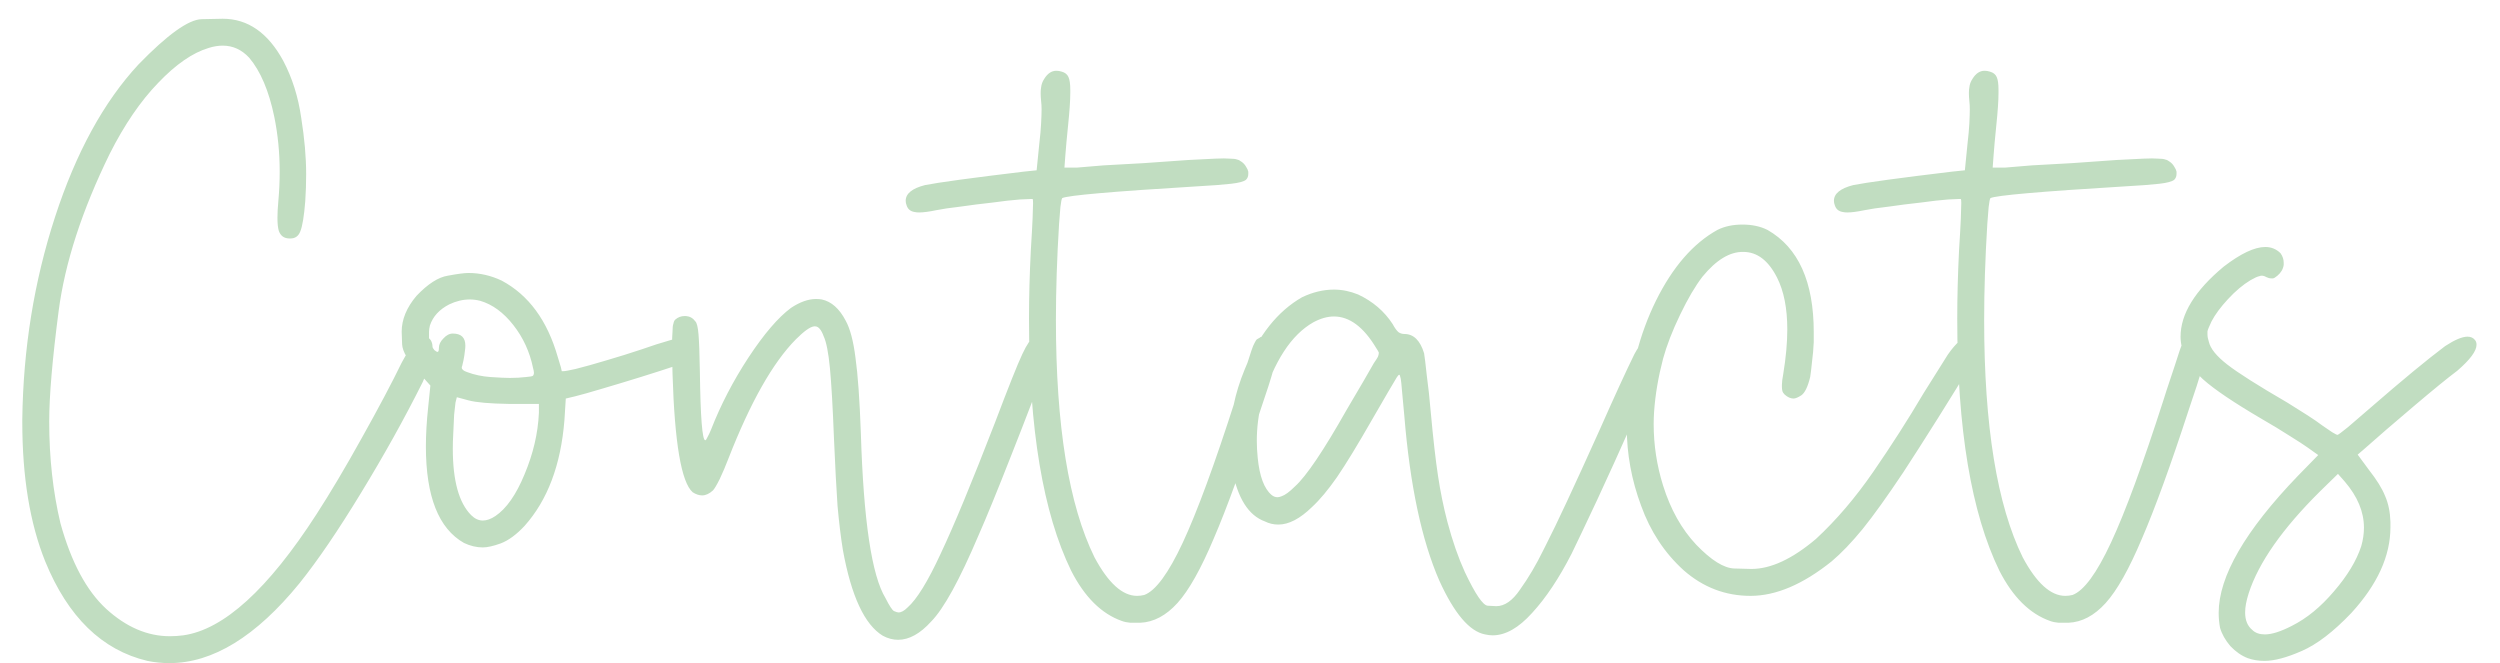 <?xml version="1.0" encoding="UTF-8"?> <svg xmlns="http://www.w3.org/2000/svg" width="98" height="26" viewBox="0 0 98 26" fill="none"><path d="M5.779 25.907C3.998 25.485 2.662 24.184 1.771 22.004C1.173 20.516 0.874 18.7 0.874 16.555V16.432C0.91 13.666 1.337 11.024 2.158 8.504C2.978 5.985 4.068 3.992 5.427 2.528C6.564 1.356 7.39 0.764 7.906 0.752C8.433 0.74 8.708 0.735 8.732 0.735C9.716 0.735 10.507 1.285 11.105 2.387C11.457 3.055 11.691 3.799 11.808 4.619C11.937 5.428 12.001 6.16 12.001 6.817C12.001 7.18 11.99 7.537 11.966 7.889C11.919 8.475 11.855 8.867 11.773 9.067C11.703 9.254 11.574 9.348 11.386 9.348H11.351C11.14 9.348 10.999 9.248 10.929 9.049C10.894 8.932 10.876 8.762 10.876 8.539C10.876 8.352 10.888 8.129 10.912 7.871C10.947 7.485 10.964 7.104 10.964 6.729C10.964 5.99 10.894 5.276 10.753 4.584C10.542 3.565 10.214 2.791 9.769 2.264C9.476 1.948 9.13 1.789 8.732 1.789C8.556 1.789 8.374 1.819 8.187 1.877C7.554 2.065 6.892 2.522 6.201 3.248C5.509 3.963 4.876 4.889 4.302 6.026C3.212 8.252 2.544 10.309 2.298 12.196C2.052 14.082 1.929 15.524 1.929 16.52C1.929 17.95 2.076 19.28 2.369 20.51C2.79 22.034 3.388 23.153 4.162 23.867C4.947 24.582 5.779 24.94 6.658 24.94C6.833 24.94 7.009 24.928 7.185 24.905C8.767 24.682 10.507 23.1 12.406 20.159C12.945 19.326 13.537 18.33 14.181 17.17C14.837 15.998 15.359 15.014 15.746 14.217C16.109 13.537 16.408 13.197 16.642 13.197C16.701 13.197 16.753 13.215 16.8 13.25C16.906 13.321 16.959 13.455 16.959 13.655C16.959 13.947 16.83 14.387 16.572 14.973C15.857 16.403 15.048 17.856 14.146 19.332C13.255 20.797 12.453 21.975 11.738 22.866C10.039 24.951 8.339 25.994 6.64 25.994C6.347 25.994 6.06 25.965 5.779 25.907ZM18.189 21.284C17.193 20.721 16.695 19.461 16.695 17.504C16.695 17.035 16.724 16.526 16.783 15.975L16.871 15.114L16.431 14.621C15.998 14.153 15.775 13.778 15.763 13.496C15.751 13.215 15.746 13.051 15.746 13.004C15.746 12.524 15.939 12.055 16.326 11.598C16.771 11.129 17.181 10.866 17.556 10.807C17.931 10.737 18.201 10.701 18.365 10.701C18.81 10.701 19.244 10.801 19.666 11C20.72 11.563 21.453 12.559 21.863 13.989C21.91 14.141 21.951 14.276 21.986 14.393L22.021 14.551H22.074C22.144 14.551 22.308 14.522 22.566 14.463C22.894 14.381 23.292 14.27 23.761 14.129C24.242 13.989 24.71 13.842 25.167 13.69C25.566 13.549 25.912 13.438 26.205 13.356C26.509 13.262 26.685 13.215 26.732 13.215C26.966 13.215 27.119 13.291 27.189 13.444C27.259 13.584 27.294 13.69 27.294 13.76C27.294 13.877 27.242 13.989 27.136 14.094C27.089 14.129 26.872 14.211 26.486 14.34C26.099 14.469 25.642 14.616 25.115 14.78C24.587 14.944 24.084 15.096 23.603 15.237C23.134 15.377 22.783 15.477 22.548 15.535L22.179 15.623L22.126 16.467C21.986 18.225 21.464 19.608 20.562 20.616C20.246 20.955 19.935 21.184 19.63 21.301C19.337 21.407 19.103 21.459 18.927 21.459C18.681 21.459 18.435 21.401 18.189 21.284ZM20.615 14.78C20.779 14.768 20.872 14.75 20.896 14.727C20.919 14.692 20.931 14.656 20.931 14.621C20.931 14.575 20.919 14.51 20.896 14.428C20.767 13.795 20.509 13.233 20.122 12.741C19.736 12.248 19.302 11.932 18.822 11.791C18.681 11.756 18.546 11.739 18.417 11.739C18.148 11.739 17.878 11.803 17.609 11.932C17.222 12.131 16.97 12.406 16.853 12.758C16.83 12.852 16.818 12.934 16.818 13.004C16.818 13.075 16.818 13.127 16.818 13.162V13.25C16.9 13.508 16.97 13.666 17.029 13.725C17.087 13.772 17.128 13.795 17.152 13.795C17.187 13.795 17.205 13.742 17.205 13.637C17.205 13.508 17.263 13.385 17.38 13.268C17.497 13.139 17.621 13.075 17.75 13.075C18.078 13.075 18.242 13.233 18.242 13.549C18.242 13.608 18.236 13.678 18.224 13.76C18.212 13.877 18.195 13.994 18.171 14.112C18.148 14.217 18.13 14.293 18.119 14.34C18.107 14.364 18.101 14.387 18.101 14.41C18.101 14.481 18.171 14.539 18.312 14.586C18.593 14.692 18.898 14.756 19.226 14.78C19.566 14.803 19.818 14.815 19.982 14.815C20.216 14.815 20.427 14.803 20.615 14.78ZM19.419 20.229C19.853 19.936 20.234 19.391 20.562 18.594C20.902 17.785 21.089 16.983 21.125 16.186V15.834H19.964C19.203 15.822 18.669 15.776 18.365 15.694L17.908 15.571L17.855 15.781C17.843 15.864 17.826 16.022 17.802 16.256C17.791 16.479 17.779 16.731 17.767 17.012C17.755 17.211 17.75 17.405 17.75 17.592C17.75 18.846 17.99 19.713 18.47 20.194C18.611 20.334 18.763 20.405 18.927 20.405C19.08 20.405 19.244 20.346 19.419 20.229ZM34.607 24.922C33.892 24.488 33.371 23.369 33.042 21.565C32.96 21.061 32.89 20.481 32.831 19.825C32.785 19.157 32.738 18.272 32.691 17.17C32.644 15.951 32.591 15.037 32.533 14.428C32.474 13.819 32.392 13.403 32.287 13.18C32.193 12.922 32.081 12.793 31.953 12.793H31.917C31.765 12.805 31.525 12.975 31.197 13.303C30.294 14.217 29.416 15.77 28.56 17.961C28.443 18.266 28.326 18.541 28.209 18.787C28.091 19.022 28.003 19.168 27.945 19.227C27.804 19.356 27.663 19.42 27.523 19.42C27.406 19.42 27.283 19.379 27.154 19.297C26.709 18.91 26.445 17.363 26.363 14.656C26.351 14.211 26.345 13.854 26.345 13.584C26.345 13.326 26.351 13.127 26.363 12.987C26.363 12.846 26.375 12.746 26.398 12.688C26.41 12.617 26.433 12.565 26.468 12.53C26.574 12.436 26.697 12.389 26.837 12.389H26.89C27.042 12.401 27.166 12.471 27.259 12.6C27.318 12.659 27.359 12.828 27.382 13.11C27.406 13.391 27.423 13.877 27.435 14.569C27.459 16.362 27.529 17.258 27.646 17.258C27.669 17.258 27.699 17.217 27.734 17.135C27.781 17.053 27.828 16.953 27.875 16.836C28.25 15.875 28.736 14.938 29.334 14.024C29.943 13.098 30.5 12.447 31.003 12.072C31.355 11.838 31.683 11.721 31.988 11.721C32.07 11.721 32.146 11.727 32.216 11.739C32.591 11.821 32.902 12.096 33.148 12.565C33.324 12.881 33.453 13.367 33.535 14.024C33.628 14.68 33.699 15.67 33.746 16.994C33.851 20.416 34.173 22.567 34.712 23.446C34.865 23.75 34.976 23.92 35.046 23.955C35.128 23.991 35.187 24.008 35.222 24.008C35.328 24.008 35.445 23.944 35.574 23.815C35.937 23.498 36.371 22.795 36.874 21.705C37.39 20.616 38.099 18.905 39.001 16.573C39.529 15.178 39.886 14.281 40.074 13.883C40.261 13.485 40.408 13.274 40.513 13.25C40.63 13.215 40.706 13.197 40.742 13.197C40.882 13.197 40.988 13.274 41.058 13.426C41.105 13.52 41.128 13.619 41.128 13.725C41.128 13.866 41.099 14.018 41.041 14.182C40.677 15.19 40.214 16.403 39.652 17.821C39.101 19.227 38.667 20.287 38.351 21.002C37.613 22.737 36.998 23.856 36.505 24.36C36.072 24.84 35.638 25.08 35.205 25.08C35.005 25.08 34.806 25.028 34.607 24.922ZM43.976 24.342C43.179 24.061 42.517 23.405 41.99 22.373C40.888 20.112 40.337 16.819 40.337 12.494C40.337 11.639 40.361 10.748 40.408 9.823C40.443 9.26 40.466 8.838 40.478 8.557C40.49 8.264 40.496 8.065 40.496 7.959C40.496 7.865 40.49 7.813 40.478 7.801H40.408C40.326 7.801 40.185 7.807 39.986 7.819C39.681 7.842 39.318 7.883 38.896 7.942C38.462 7.989 38.046 8.041 37.648 8.1C37.238 8.147 36.921 8.194 36.699 8.24C36.417 8.299 36.195 8.328 36.031 8.328C35.96 8.328 35.902 8.323 35.855 8.311C35.691 8.287 35.585 8.199 35.538 8.047C35.515 7.989 35.503 7.93 35.503 7.871C35.503 7.59 35.755 7.385 36.259 7.256C36.787 7.151 38.076 6.975 40.126 6.729L40.636 6.676L40.742 5.621C40.777 5.328 40.8 5.065 40.812 4.83C40.824 4.596 40.83 4.414 40.83 4.285C40.83 4.168 40.824 4.063 40.812 3.969C40.8 3.852 40.794 3.746 40.794 3.653C40.794 3.559 40.8 3.483 40.812 3.424C40.824 3.307 40.865 3.196 40.935 3.09C41.064 2.879 41.222 2.774 41.41 2.774C41.48 2.774 41.55 2.785 41.621 2.809C41.749 2.844 41.837 2.914 41.884 3.02C41.931 3.125 41.955 3.289 41.955 3.512V3.653C41.955 3.946 41.925 4.373 41.867 4.936C41.82 5.393 41.785 5.78 41.761 6.096C41.738 6.401 41.726 6.559 41.726 6.571H42.201L43.255 6.483C43.677 6.459 44.205 6.43 44.837 6.395C45.47 6.348 46.05 6.307 46.578 6.272C47.023 6.248 47.374 6.231 47.632 6.219C47.89 6.207 48.084 6.207 48.212 6.219C48.341 6.219 48.435 6.231 48.494 6.254C48.552 6.266 48.611 6.295 48.669 6.342C48.74 6.389 48.798 6.453 48.845 6.535C48.892 6.606 48.921 6.67 48.933 6.729V6.817C48.933 6.91 48.904 6.987 48.845 7.045C48.763 7.115 48.57 7.168 48.265 7.203C47.96 7.239 47.492 7.274 46.859 7.309C43.589 7.508 41.849 7.66 41.638 7.766C41.615 7.801 41.591 7.918 41.568 8.117C41.556 8.305 41.538 8.528 41.515 8.785C41.433 10.121 41.392 11.375 41.392 12.547C41.392 16.696 41.896 19.795 42.904 21.846C43.443 22.854 43.999 23.358 44.574 23.358C44.667 23.358 44.761 23.346 44.855 23.323C45.3 23.159 45.804 22.473 46.367 21.266C46.929 20.059 47.615 18.196 48.423 15.676C48.47 15.535 48.511 15.406 48.546 15.289C48.675 14.903 48.781 14.586 48.863 14.34C48.945 14.082 49.009 13.883 49.056 13.742C49.103 13.602 49.144 13.502 49.179 13.444C49.214 13.373 49.244 13.326 49.267 13.303C49.302 13.28 49.343 13.256 49.39 13.233L49.408 13.215C49.478 13.192 49.537 13.18 49.584 13.18H49.636C49.695 13.18 49.765 13.209 49.847 13.268C49.964 13.338 50.029 13.42 50.041 13.514C50.052 13.608 50.058 13.66 50.058 13.672C50.058 13.848 50.017 14.1 49.935 14.428C49.83 14.815 49.654 15.366 49.408 16.08C48.705 18.237 48.095 19.912 47.58 21.108C47.076 22.303 46.601 23.147 46.156 23.639C45.71 24.131 45.224 24.389 44.697 24.412H44.31C44.181 24.401 44.07 24.377 43.976 24.342ZM56.421 22.76C55.73 21.178 55.273 19.028 55.05 16.309C55.015 15.957 54.986 15.641 54.962 15.36C54.939 15.078 54.921 14.909 54.91 14.85C54.886 14.744 54.869 14.692 54.857 14.692C54.857 14.692 54.851 14.692 54.839 14.692C54.828 14.692 54.798 14.727 54.751 14.797C54.716 14.856 54.605 15.043 54.417 15.36C54.242 15.664 54.031 16.028 53.785 16.45C53.222 17.434 52.765 18.184 52.413 18.7C52.062 19.203 51.734 19.596 51.429 19.877C50.96 20.334 50.521 20.563 50.111 20.563C49.923 20.563 49.748 20.522 49.584 20.44C48.939 20.205 48.511 19.526 48.3 18.401C48.242 18.026 48.212 17.651 48.212 17.276C48.212 16.35 48.406 15.418 48.792 14.481C49.331 13.145 50.081 12.201 51.042 11.651C51.464 11.451 51.88 11.352 52.291 11.352C52.607 11.352 52.923 11.416 53.24 11.545C53.814 11.815 54.265 12.201 54.593 12.705C54.675 12.858 54.751 12.963 54.822 13.022C54.892 13.069 54.968 13.092 55.05 13.092C55.413 13.092 55.671 13.344 55.824 13.848C55.847 13.977 55.882 14.264 55.929 14.709C55.988 15.143 56.041 15.629 56.087 16.168C56.181 17.2 56.275 18.026 56.369 18.647C56.462 19.268 56.585 19.871 56.738 20.457C56.937 21.207 57.166 21.863 57.423 22.426C57.834 23.293 58.132 23.733 58.32 23.744C58.519 23.756 58.63 23.762 58.654 23.762C58.982 23.762 59.292 23.545 59.585 23.112C59.913 22.655 60.218 22.139 60.499 21.565L60.605 21.354C61.003 20.58 61.701 19.086 62.697 16.871C63.283 15.547 63.74 14.551 64.068 13.883C64.326 13.403 64.578 13.162 64.824 13.162C64.847 13.162 64.876 13.168 64.912 13.18C65.076 13.227 65.158 13.356 65.158 13.567C65.158 13.719 65.117 13.918 65.035 14.164C64.788 14.739 64.437 15.541 63.98 16.573C63.523 17.604 63.066 18.612 62.609 19.596C62.152 20.569 61.818 21.272 61.607 21.705C61.115 22.666 60.599 23.44 60.06 24.026C59.533 24.612 59.017 24.905 58.513 24.905C58.419 24.905 58.32 24.893 58.214 24.869C57.605 24.752 57.007 24.049 56.421 22.76ZM50.761 19.069C51.206 18.67 51.886 17.662 52.8 16.045C53.035 15.647 53.251 15.278 53.451 14.938C53.65 14.586 53.785 14.352 53.855 14.235C53.937 14.117 53.99 14.035 54.013 13.989C54.037 13.93 54.048 13.883 54.048 13.848V13.813C54.025 13.766 53.99 13.707 53.943 13.637C53.451 12.817 52.9 12.406 52.291 12.406C52.033 12.406 51.763 12.483 51.482 12.635C50.615 13.127 49.941 14.164 49.46 15.746C49.331 16.25 49.267 16.76 49.267 17.276C49.267 17.498 49.279 17.721 49.302 17.944C49.373 18.67 49.554 19.157 49.847 19.403C49.917 19.461 49.994 19.491 50.076 19.491C50.123 19.491 50.175 19.479 50.234 19.455C50.374 19.409 50.55 19.28 50.761 19.069ZM63.787 16.186C63.892 14.569 64.267 13.104 64.912 11.791C65.568 10.467 66.371 9.541 67.32 9.014C67.601 8.873 67.929 8.803 68.304 8.803C68.679 8.803 69.007 8.873 69.288 9.014C70.496 9.705 71.099 11.041 71.099 13.022V13.409C71.087 13.678 71.064 13.942 71.029 14.2C71.005 14.446 70.982 14.639 70.959 14.78C70.865 15.166 70.748 15.406 70.607 15.5C70.478 15.582 70.378 15.623 70.308 15.623C70.191 15.623 70.074 15.571 69.957 15.465C69.91 15.418 69.88 15.371 69.869 15.325C69.857 15.278 69.851 15.225 69.851 15.166V15.078C69.851 14.985 69.869 14.844 69.904 14.656C70.009 14.012 70.062 13.432 70.062 12.916C70.062 12.084 69.927 11.405 69.658 10.877C69.318 10.209 68.878 9.875 68.339 9.875C67.812 9.864 67.279 10.186 66.74 10.842C66.459 11.205 66.165 11.703 65.861 12.336C65.556 12.969 65.334 13.543 65.193 14.059C65.005 14.774 64.888 15.465 64.841 16.133C64.83 16.297 64.824 16.461 64.824 16.625C64.824 17.446 64.947 18.248 65.193 19.034C65.486 19.971 65.919 20.744 66.494 21.354C67.08 21.963 67.578 22.274 67.988 22.285C68.398 22.297 68.621 22.303 68.656 22.303C69.417 22.303 70.261 21.91 71.187 21.125C71.984 20.387 72.734 19.508 73.437 18.488C74.14 17.469 74.796 16.444 75.406 15.412C75.734 14.885 76.05 14.381 76.355 13.901C76.683 13.432 76.959 13.197 77.181 13.197C77.24 13.197 77.292 13.209 77.339 13.233C77.445 13.291 77.498 13.391 77.498 13.531C77.498 13.731 77.41 14 77.234 14.34C76.917 14.867 76.501 15.541 75.986 16.362C75.47 17.182 75.013 17.897 74.615 18.506C73.982 19.455 73.449 20.2 73.015 20.738C72.582 21.266 72.177 21.688 71.802 22.004C70.677 22.907 69.617 23.358 68.621 23.358C67.636 23.358 66.763 23.024 66.001 22.356C65.251 21.676 64.695 20.832 64.332 19.825C63.956 18.817 63.769 17.791 63.769 16.748C63.769 16.561 63.775 16.373 63.787 16.186ZM80.363 24.342C79.566 24.061 78.904 23.405 78.376 22.373C77.275 20.112 76.724 16.819 76.724 12.494C76.724 11.639 76.748 10.748 76.794 9.823C76.83 9.26 76.853 8.838 76.865 8.557C76.876 8.264 76.882 8.065 76.882 7.959C76.882 7.865 76.876 7.813 76.865 7.801H76.794C76.712 7.801 76.572 7.807 76.373 7.819C76.068 7.842 75.705 7.883 75.283 7.942C74.849 7.989 74.433 8.041 74.035 8.1C73.624 8.147 73.308 8.194 73.085 8.24C72.804 8.299 72.582 8.328 72.417 8.328C72.347 8.328 72.288 8.323 72.242 8.311C72.078 8.287 71.972 8.199 71.925 8.047C71.902 7.989 71.89 7.93 71.89 7.871C71.89 7.59 72.142 7.385 72.646 7.256C73.173 7.151 74.462 6.975 76.513 6.729L77.023 6.676L77.128 5.621C77.163 5.328 77.187 5.065 77.199 4.83C77.21 4.596 77.216 4.414 77.216 4.285C77.216 4.168 77.21 4.063 77.199 3.969C77.187 3.852 77.181 3.746 77.181 3.653C77.181 3.559 77.187 3.483 77.199 3.424C77.21 3.307 77.251 3.196 77.322 3.09C77.451 2.879 77.609 2.774 77.796 2.774C77.867 2.774 77.937 2.785 78.007 2.809C78.136 2.844 78.224 2.914 78.271 3.02C78.318 3.125 78.341 3.289 78.341 3.512V3.653C78.341 3.946 78.312 4.373 78.253 4.936C78.207 5.393 78.171 5.78 78.148 6.096C78.124 6.401 78.113 6.559 78.113 6.571H78.587L79.642 6.483C80.064 6.459 80.591 6.43 81.224 6.395C81.857 6.348 82.437 6.307 82.964 6.272C83.41 6.248 83.761 6.231 84.019 6.219C84.277 6.207 84.47 6.207 84.599 6.219C84.728 6.219 84.822 6.231 84.88 6.254C84.939 6.266 84.998 6.295 85.056 6.342C85.126 6.389 85.185 6.453 85.232 6.535C85.279 6.606 85.308 6.67 85.32 6.729V6.817C85.32 6.91 85.29 6.987 85.232 7.045C85.15 7.115 84.957 7.168 84.652 7.203C84.347 7.239 83.878 7.274 83.246 7.309C79.976 7.508 78.236 7.66 78.025 7.766C78.001 7.801 77.978 7.918 77.955 8.117C77.943 8.305 77.925 8.528 77.902 8.785C77.82 10.121 77.779 11.375 77.779 12.547C77.779 16.696 78.283 19.795 79.29 21.846C79.83 22.854 80.386 23.358 80.96 23.358C81.054 23.358 81.148 23.346 81.242 23.323C81.687 23.159 82.191 22.473 82.753 21.266C83.316 20.059 84.001 18.196 84.81 15.676C84.857 15.535 84.898 15.406 84.933 15.289C85.062 14.903 85.167 14.586 85.249 14.34C85.332 14.082 85.396 13.883 85.443 13.742C85.49 13.602 85.531 13.502 85.566 13.444C85.601 13.373 85.63 13.326 85.654 13.303C85.689 13.28 85.73 13.256 85.777 13.233L85.794 13.215C85.865 13.192 85.923 13.18 85.97 13.18H86.023C86.082 13.18 86.152 13.209 86.234 13.268C86.351 13.338 86.415 13.42 86.427 13.514C86.439 13.608 86.445 13.66 86.445 13.672C86.445 13.848 86.404 14.1 86.322 14.428C86.216 14.815 86.04 15.366 85.794 16.08C85.091 18.237 84.482 19.912 83.966 21.108C83.462 22.303 82.988 23.147 82.542 23.639C82.097 24.131 81.611 24.389 81.084 24.412H80.697C80.568 24.401 80.457 24.377 80.363 24.342ZM88.115 25.801C87.869 25.707 87.64 25.549 87.429 25.326C87.23 25.092 87.095 24.852 87.025 24.606C86.99 24.418 86.972 24.225 86.972 24.026C86.972 22.596 88.009 20.803 90.084 18.647L90.874 17.838L90.453 17.539C90.324 17.446 90.089 17.293 89.749 17.082C89.421 16.871 89.064 16.655 88.677 16.432C87.576 15.787 86.802 15.266 86.357 14.867C85.912 14.457 85.636 14.041 85.531 13.619C85.496 13.479 85.478 13.338 85.478 13.197C85.478 12.307 86.04 11.393 87.165 10.455C87.834 9.94 88.378 9.682 88.8 9.682C89.035 9.682 89.234 9.764 89.398 9.928C89.48 10.045 89.521 10.168 89.521 10.297V10.385C89.498 10.549 89.415 10.69 89.275 10.807C89.193 10.877 89.134 10.912 89.099 10.912C89.064 10.912 89.04 10.912 89.029 10.912C88.97 10.912 88.906 10.895 88.835 10.86C88.777 10.825 88.718 10.807 88.66 10.807C88.624 10.807 88.595 10.813 88.572 10.825C88.501 10.836 88.384 10.889 88.22 10.983C87.927 11.159 87.634 11.405 87.341 11.721C87.048 12.037 86.832 12.33 86.691 12.6C86.597 12.799 86.544 12.928 86.533 12.987C86.533 13.045 86.533 13.086 86.533 13.11C86.533 13.192 86.55 13.285 86.585 13.391C86.644 13.66 86.884 13.959 87.306 14.287C87.728 14.616 88.513 15.114 89.662 15.781C89.908 15.934 90.16 16.092 90.417 16.256C90.675 16.42 90.88 16.561 91.033 16.678C91.185 16.784 91.314 16.871 91.419 16.942C91.537 17.012 91.607 17.047 91.63 17.047C91.654 17.047 91.788 16.948 92.035 16.748C92.281 16.537 92.574 16.285 92.913 15.992C94.167 14.903 95.146 14.094 95.849 13.567C96.224 13.321 96.517 13.197 96.728 13.197C96.857 13.197 96.957 13.244 97.027 13.338C97.062 13.385 97.08 13.444 97.08 13.514C97.08 13.76 96.828 14.1 96.324 14.534C95.949 14.815 95.374 15.284 94.601 15.94C93.839 16.584 93.195 17.141 92.667 17.61L92.421 17.821L92.861 18.418C93.165 18.805 93.376 19.145 93.494 19.438C93.623 19.731 93.693 20.071 93.705 20.457V20.668C93.705 21.793 93.195 22.912 92.175 24.026C91.472 24.764 90.822 25.262 90.224 25.52C89.638 25.778 89.152 25.907 88.765 25.907C88.531 25.907 88.314 25.871 88.115 25.801ZM89.837 24.535C90.423 24.242 90.974 23.791 91.49 23.182C92.017 22.573 92.374 21.981 92.562 21.407C92.632 21.16 92.667 20.92 92.667 20.686C92.667 20.065 92.415 19.461 91.912 18.875L91.648 18.576L90.945 19.262C89.468 20.727 88.537 22.057 88.15 23.252C88.056 23.545 88.009 23.797 88.009 24.008C88.009 24.313 88.103 24.541 88.29 24.694C88.408 24.811 88.572 24.869 88.783 24.869C89.052 24.869 89.404 24.758 89.837 24.535Z" fill="#C1DDC1"></path></svg> 
